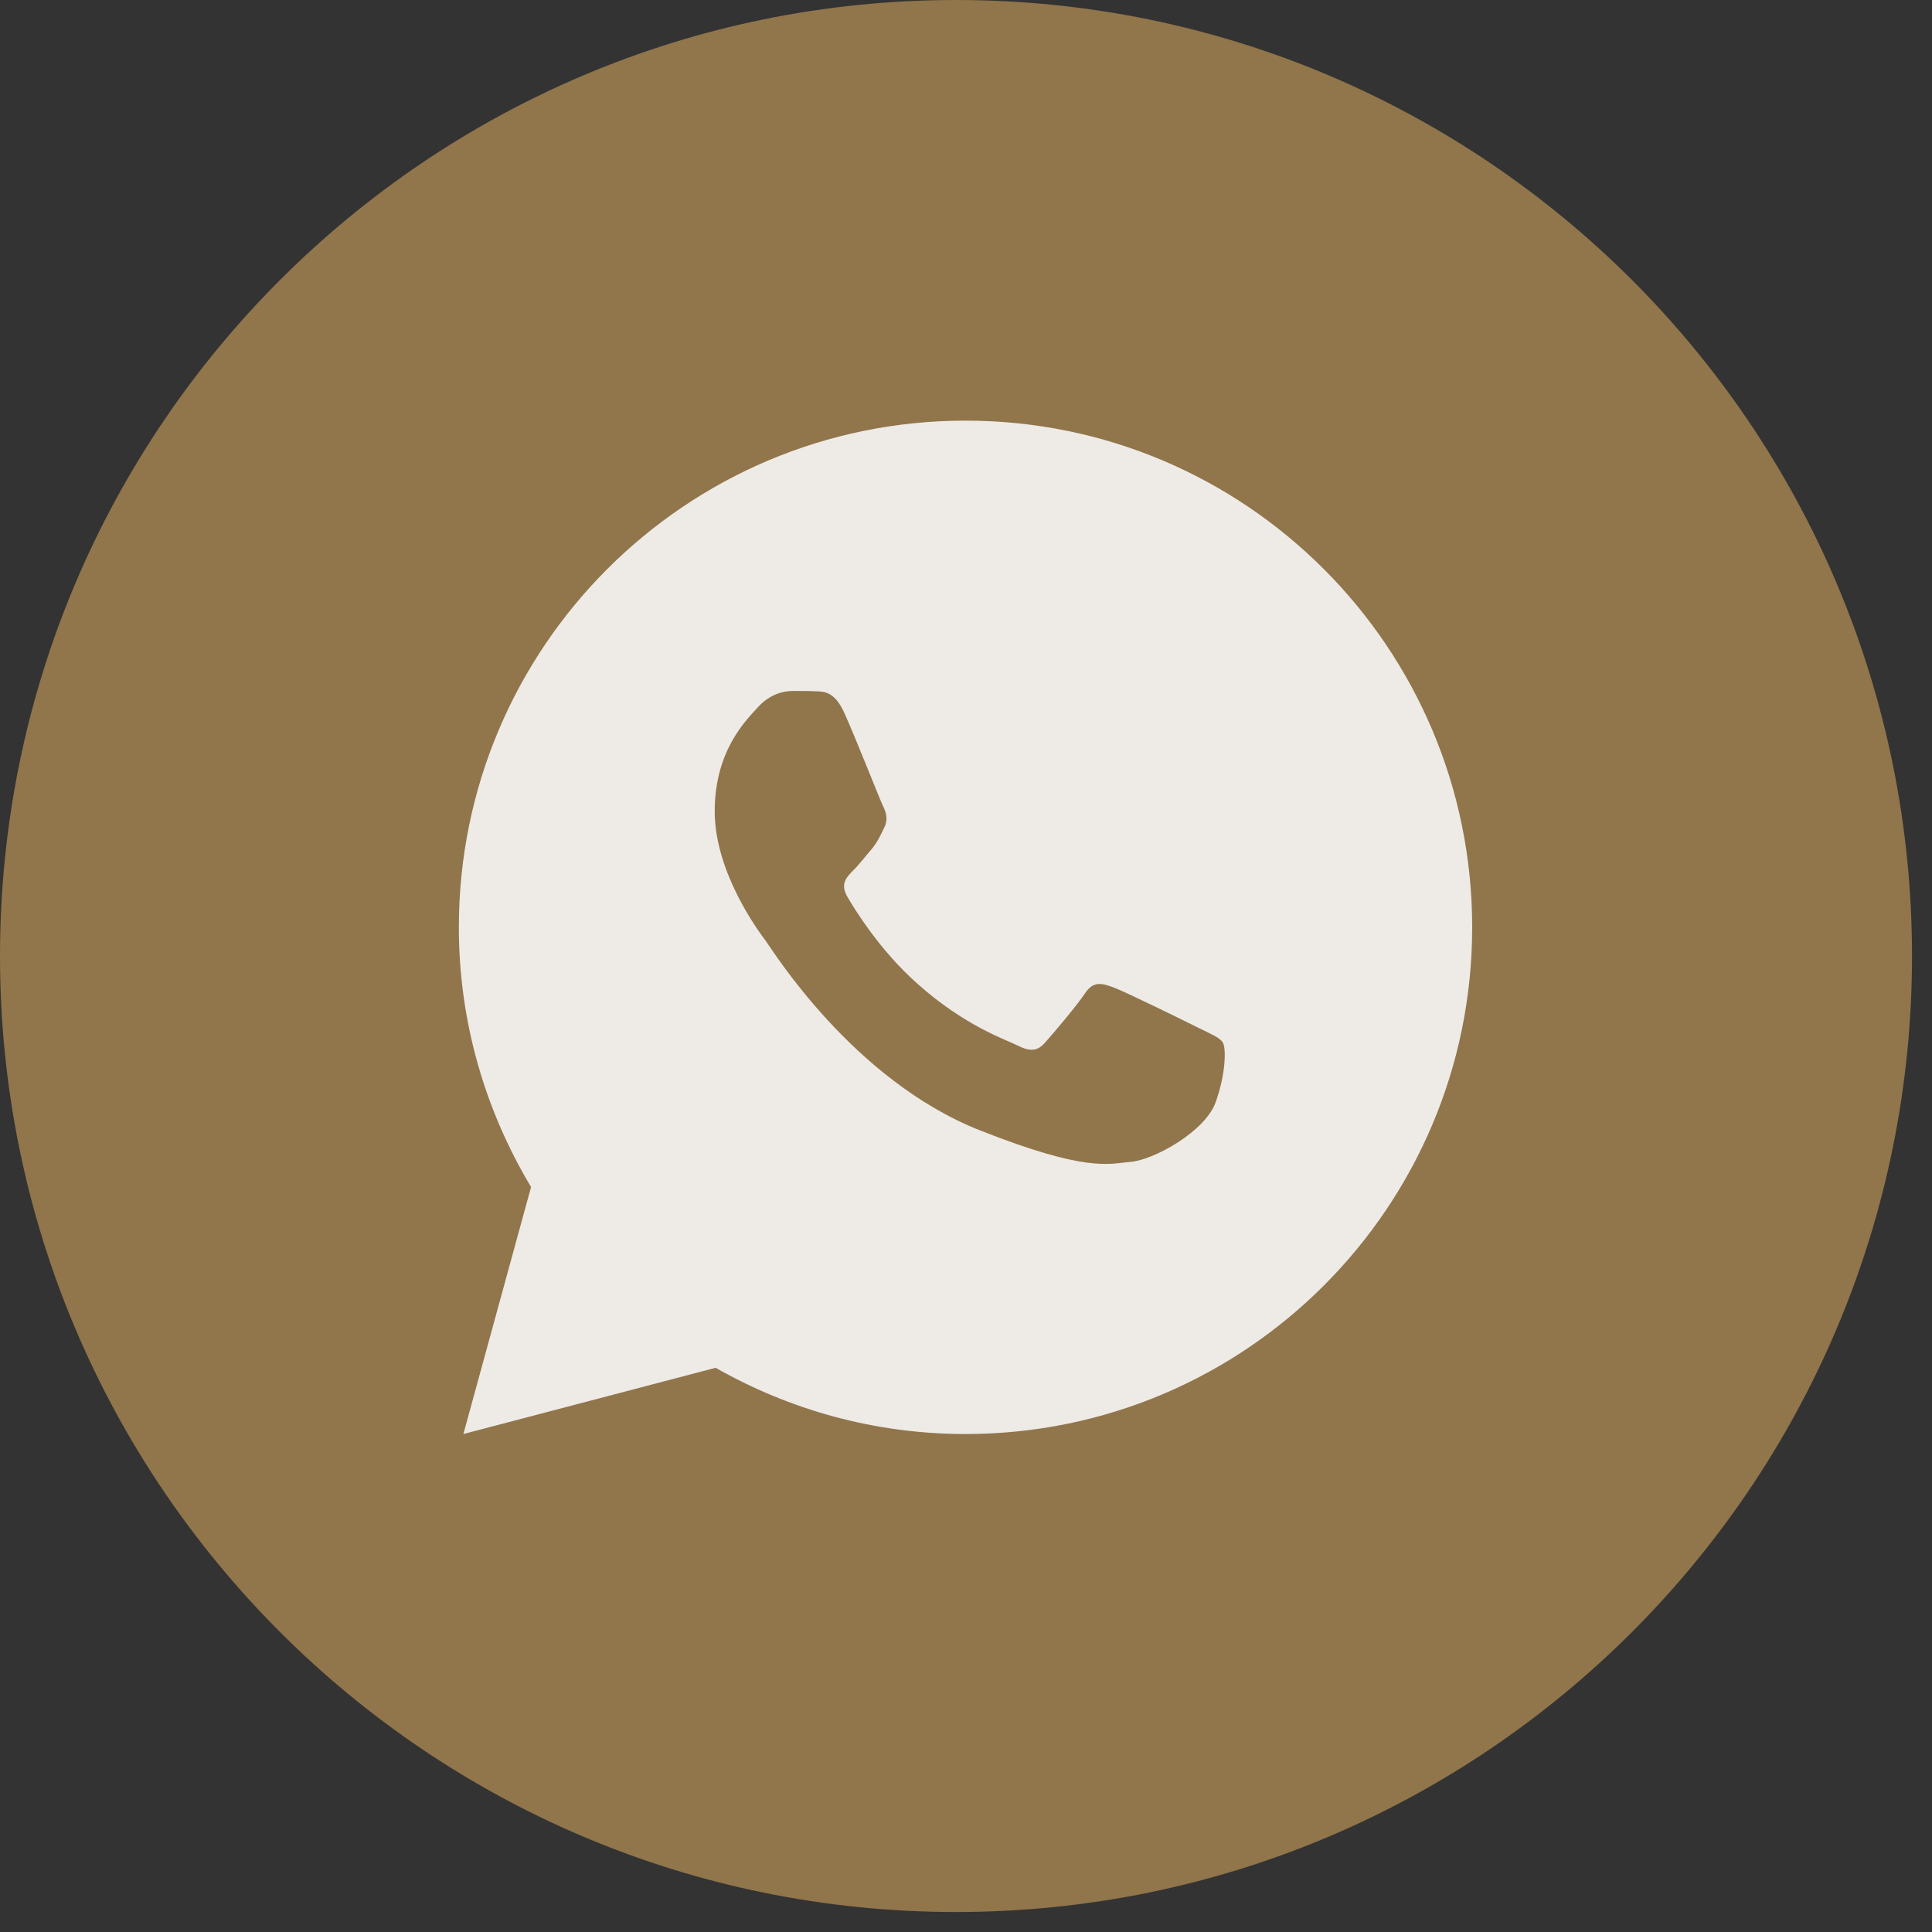 <?xml version="1.0" encoding="UTF-8"?> <svg xmlns="http://www.w3.org/2000/svg" width="32" height="32" viewBox="0 0 32 32" fill="none"><rect x="0" y="0" width="32" height="32" fill="#333333" stroke="none"/> <g clip-path="url(#clip0_127_2552)"> <path d="M31.669 15.835C31.669 7.089 24.58 0 15.835 0C7.089 0 0 7.089 0 15.835C0 24.58 7.089 31.669 15.835 31.669C24.58 31.669 31.669 24.58 31.669 15.835Z" fill="#91754B"></path> <path d="M15.992 6.967C11.357 6.967 7.6 10.725 7.6 15.36C7.6 16.934 8.042 18.402 8.796 19.661L7.675 23.752L11.853 22.655C13.075 23.35 14.486 23.752 15.992 23.752C20.627 23.752 24.384 19.994 24.384 15.36C24.384 10.725 20.627 6.967 15.992 6.967ZM13.119 11.445C13.256 11.445 13.396 11.444 13.517 11.45C13.666 11.454 13.829 11.465 13.985 11.809C14.171 12.219 14.574 13.247 14.626 13.352C14.678 13.456 14.714 13.579 14.642 13.715C14.574 13.855 14.538 13.939 14.438 14.063C14.333 14.184 14.219 14.333 14.125 14.424C14.021 14.528 13.913 14.642 14.033 14.85C14.153 15.058 14.571 15.739 15.189 16.288C15.982 16.997 16.652 17.215 16.861 17.32C17.069 17.424 17.19 17.407 17.31 17.268C17.434 17.131 17.83 16.663 17.97 16.455C18.106 16.247 18.245 16.283 18.434 16.351C18.626 16.42 19.648 16.923 19.856 17.027C20.065 17.131 20.201 17.183 20.254 17.268C20.308 17.355 20.308 17.771 20.135 18.257C19.962 18.741 19.114 19.21 18.733 19.243C18.349 19.279 17.991 19.415 16.238 18.725C14.123 17.892 12.789 15.726 12.685 15.586C12.581 15.45 11.838 14.46 11.838 13.439C11.838 12.414 12.375 11.913 12.563 11.704C12.755 11.496 12.979 11.445 13.119 11.445Z" fill="#EEEAE6"></path> </g> <defs> <clipPath id="clip0_127_2552"> <rect width="31.669" height="31.669" fill="white"></rect> </clipPath> </defs> </svg> 
